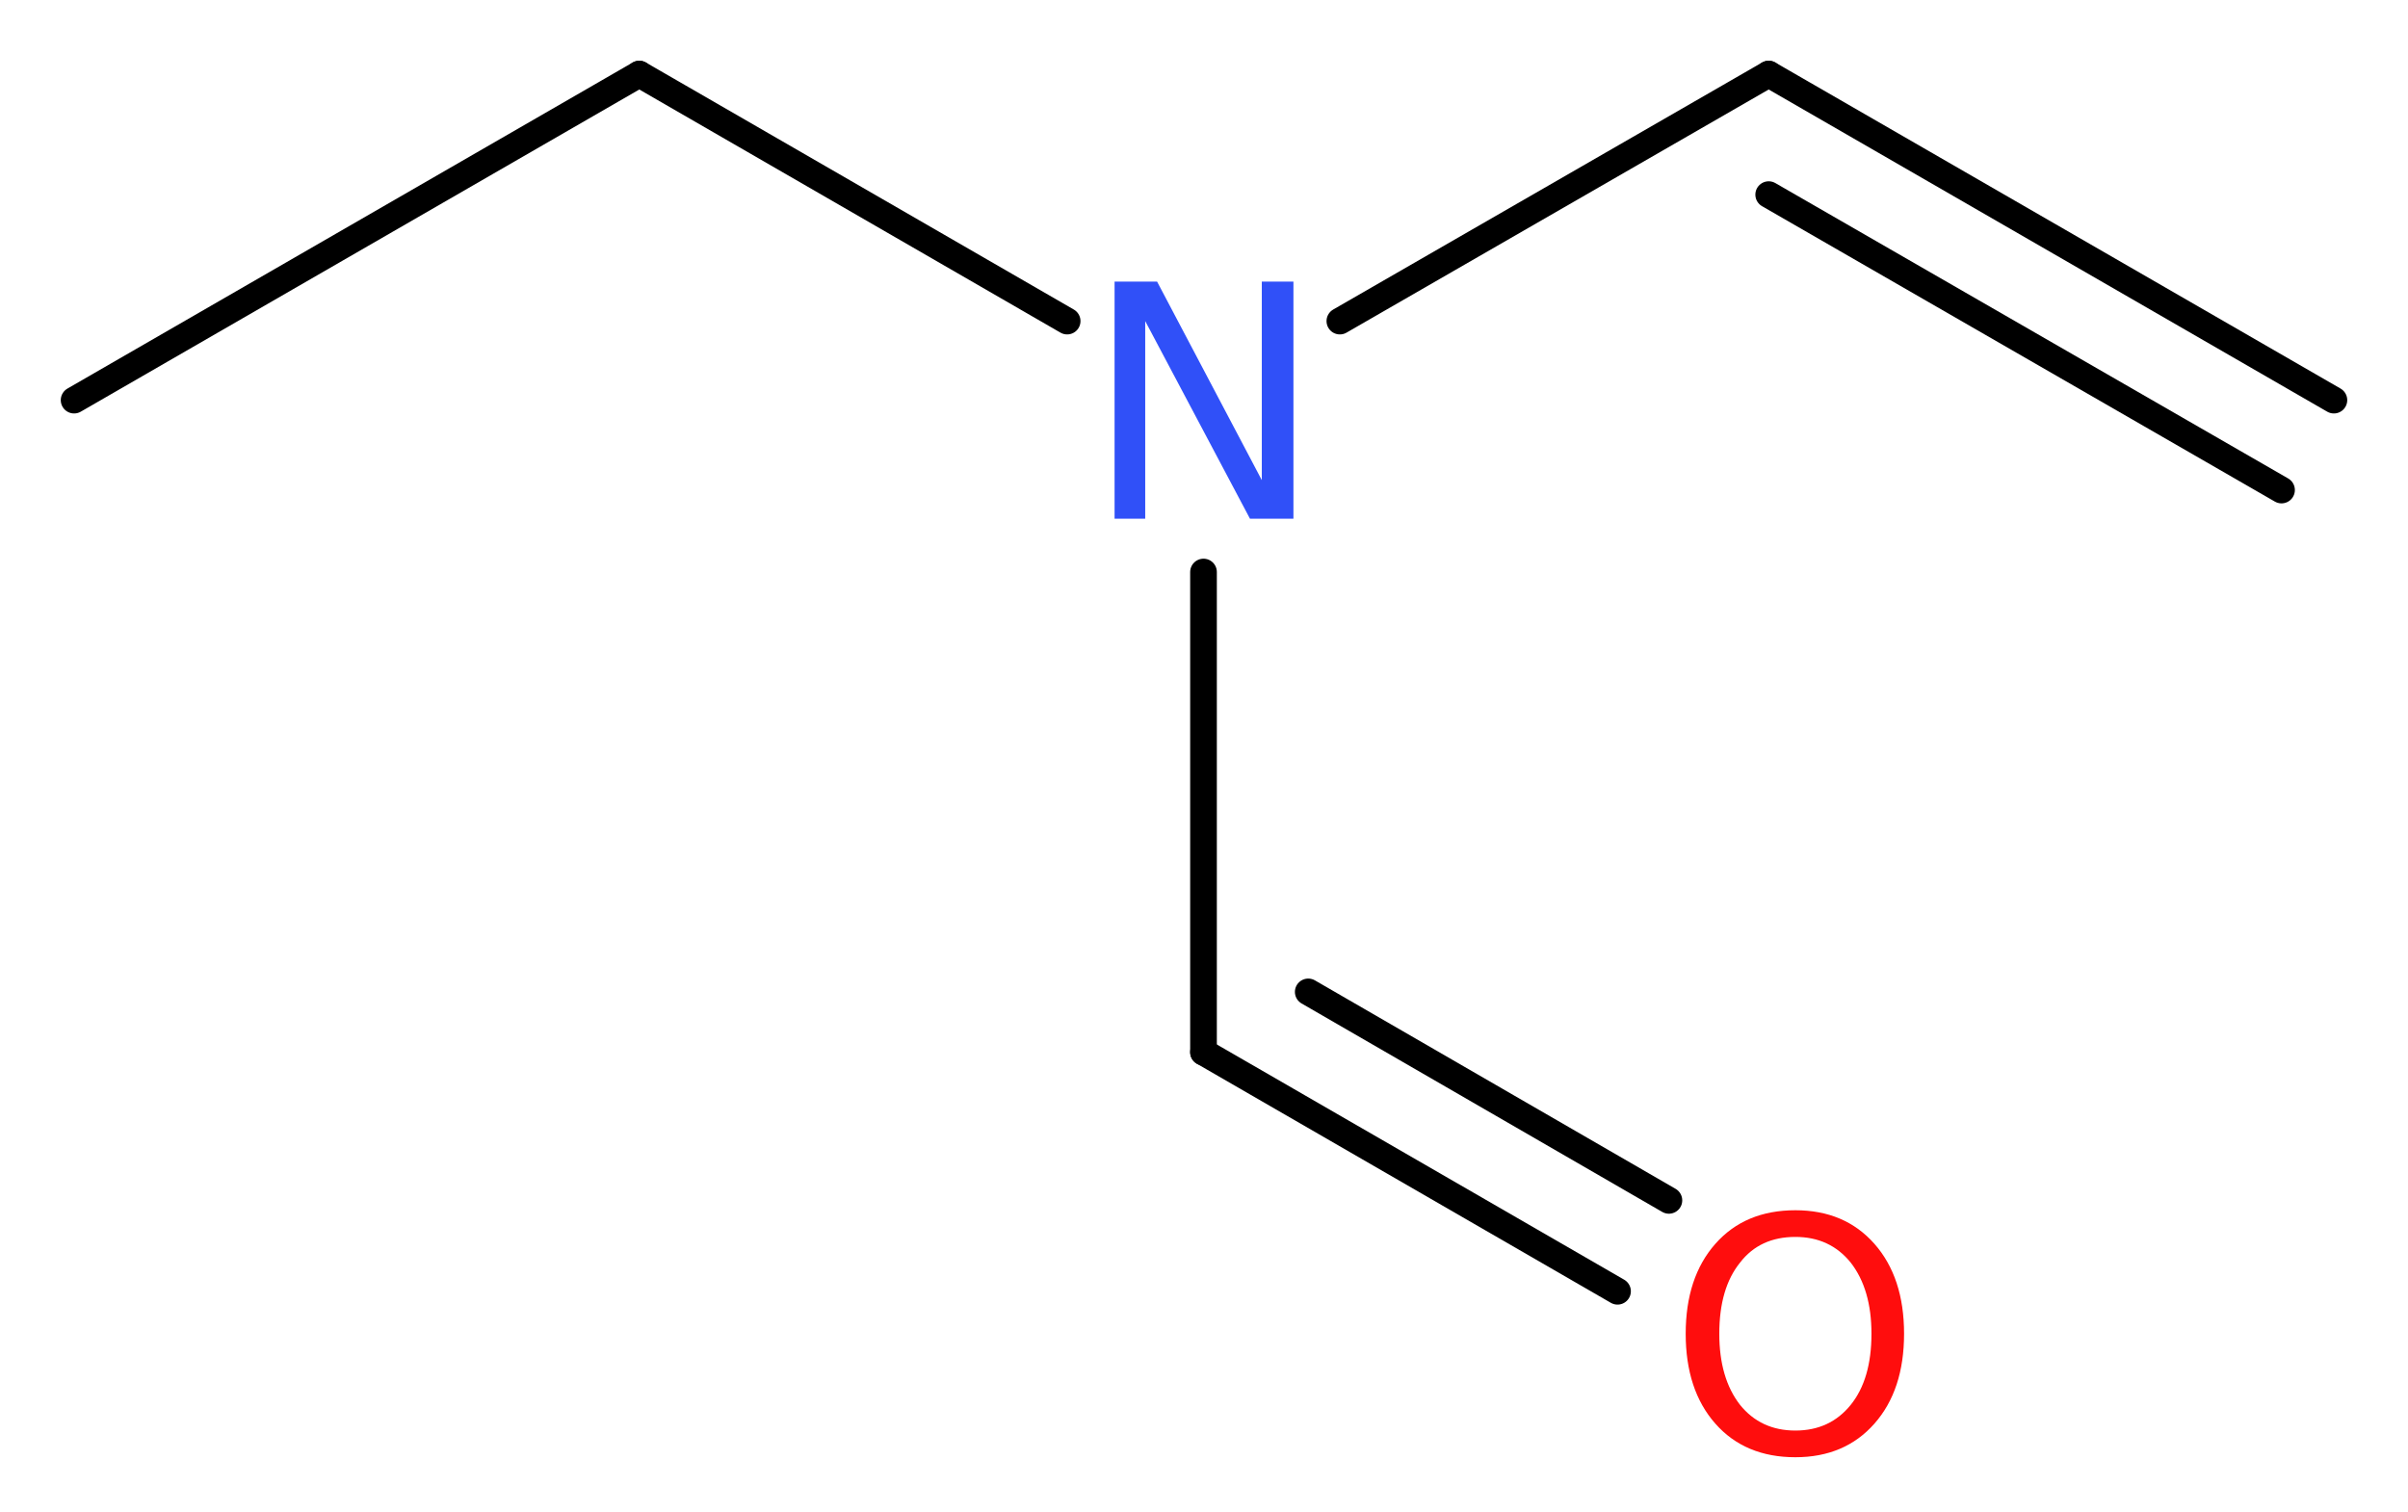 <?xml version='1.0' encoding='UTF-8'?>
<!DOCTYPE svg PUBLIC "-//W3C//DTD SVG 1.1//EN" "http://www.w3.org/Graphics/SVG/1.1/DTD/svg11.dtd">
<svg version='1.2' xmlns='http://www.w3.org/2000/svg' xmlns:xlink='http://www.w3.org/1999/xlink' width='24.37mm' height='15.3mm' viewBox='0 0 24.37 15.3'>
  <desc>Generated by the Chemistry Development Kit (http://github.com/cdk)</desc>
  <g stroke-linecap='round' stroke-linejoin='round' stroke='#000000' stroke-width='.27' fill='#FF0D0D'>
    <rect x='.0' y='.0' width='25.0' height='16.0' fill='#FFFFFF' stroke='none'/>
    <g id='mol1' class='mol'>
      <g id='mol1bnd1' class='bond'>
        <line x1='17.9' y1='.75' x2='23.62' y2='4.05'/>
        <line x1='17.9' y1='1.97' x2='23.09' y2='4.96'/>
      </g>
      <line id='mol1bnd2' class='bond' x1='17.9' y1='.75' x2='13.56' y2='3.25'/>
      <line id='mol1bnd3' class='bond' x1='12.18' y1='5.79' x2='12.18' y2='10.65'/>
      <g id='mol1bnd4' class='bond'>
        <line x1='12.18' y1='10.65' x2='16.37' y2='13.07'/>
        <line x1='13.24' y1='10.04' x2='16.89' y2='12.15'/>
      </g>
      <line id='mol1bnd5' class='bond' x1='10.8' y1='3.25' x2='6.47' y2='.75'/>
      <line id='mol1bnd6' class='bond' x1='6.47' y1='.75' x2='.75' y2='4.05'/>
      <path id='mol1atm3' class='atom' d='M11.28 2.85h.43l1.06 2.01v-2.01h.32v2.4h-.44l-1.06 -2.0v2.0h-.31v-2.4z' stroke='none' fill='#3050F8'/>
      <path id='mol1atm5' class='atom' d='M18.17 12.52q-.36 .0 -.56 .26q-.21 .26 -.21 .72q.0 .45 .21 .72q.21 .26 .56 .26q.35 .0 .56 -.26q.21 -.26 .21 -.72q.0 -.45 -.21 -.72q-.21 -.26 -.56 -.26zM18.17 12.25q.5 .0 .8 .34q.3 .34 .3 .91q.0 .57 -.3 .91q-.3 .34 -.8 .34q-.51 .0 -.81 -.34q-.3 -.34 -.3 -.91q.0 -.57 .3 -.91q.3 -.34 .81 -.34z' stroke='none'/>
    </g>
  </g>
</svg>
